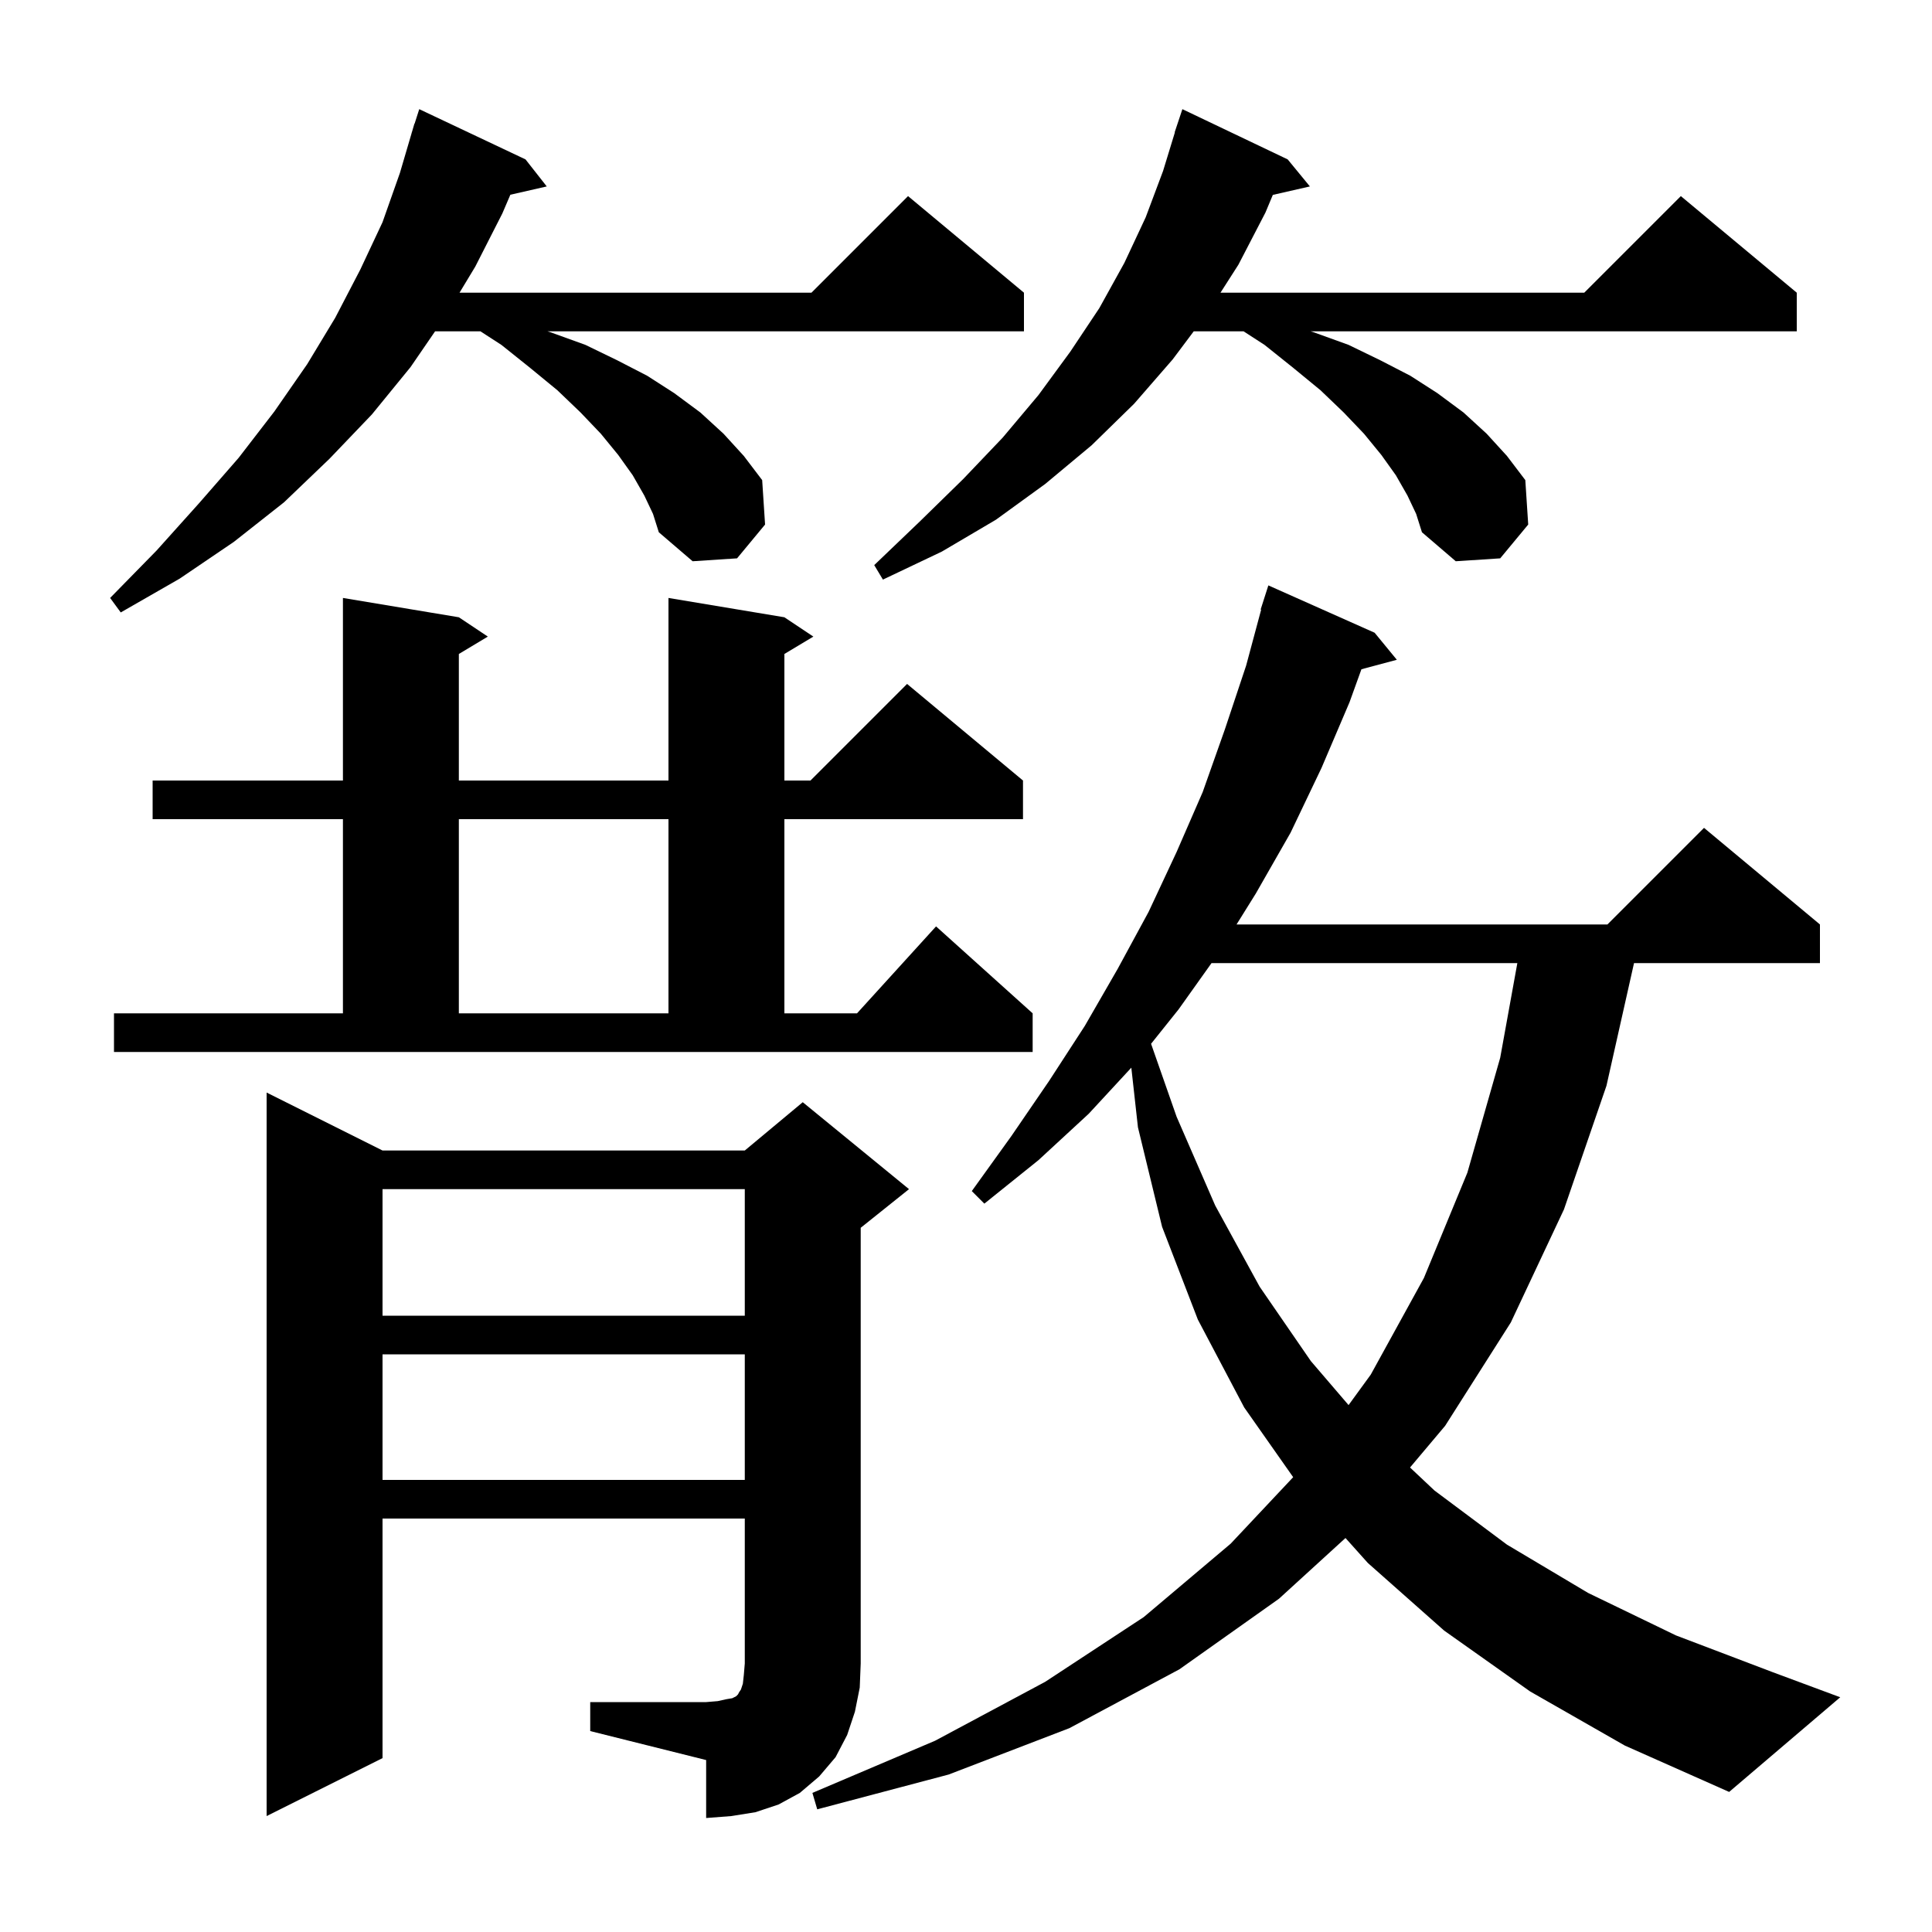 <svg xmlns="http://www.w3.org/2000/svg" xmlns:xlink="http://www.w3.org/1999/xlink" version="1.1" baseProfile="full" viewBox="0 0 200 200" width="200" height="200">
<g fill="black">
<path d="M 61.1 176.2 L 73.1 176.2 L 74.3 176.1 L 75.2 175.9 L 75.8 175.8 L 76.2 175.6 L 76.4 175.4 L 76.5 175.2 L 76.7 174.9 L 76.9 174.3 L 77.0 173.4 L 77.1 172.2 L 77.1 157.2 L 39.6 157.2 L 39.6 182.0 L 27.6 188.0 L 27.6 113.1 L 39.6 119.1 L 77.1 119.1 L 83.1 114.1 L 94.1 123.1 L 89.1 127.1 L 89.1 172.2 L 89.0 174.7 L 88.5 177.2 L 87.7 179.6 L 86.5 181.9 L 84.8 183.9 L 82.8 185.6 L 80.6 186.8 L 78.2 187.6 L 75.7 188.0 L 73.1 188.2 L 73.1 182.2 L 61.1 179.2 Z M 158.4 175.1 L 149.5 168.8 L 141.6 161.8 L 139.284 159.215 L 132.4 165.5 L 122.1 172.8 L 110.7 178.9 L 98.2 183.7 L 84.6 187.3 L 84.1 185.6 L 96.8 180.2 L 108.2 174.1 L 118.4 167.4 L 127.4 159.8 L 133.869 152.917 L 128.8 145.7 L 124.0 136.6 L 120.3 127.0 L 117.8 116.7 L 117.114 110.526 L 112.7 115.3 L 107.5 120.1 L 101.9 124.6 L 100.6 123.3 L 104.7 117.6 L 108.6 111.9 L 112.3 106.2 L 115.7 100.3 L 118.9 94.4 L 121.8 88.2 L 124.5 82.0 L 126.8 75.5 L 129.0 68.9 L 130.555 63.111 L 130.5 63.1 L 131.3 60.6 L 142.3 65.5 L 144.6 68.3 L 140.934 69.282 L 139.7 72.7 L 136.8 79.5 L 133.6 86.2 L 130.0 92.5 L 128.007 95.7 L 166.4 95.7 L 176.4 85.7 L 188.4 95.7 L 188.4 99.7 L 169.153 99.7 L 166.3 112.4 L 161.9 125.2 L 156.4 136.9 L 149.6 147.6 L 145.966 151.915 L 148.5 154.3 L 156.0 159.9 L 164.4 164.9 L 173.5 169.3 L 183.5 173.1 L 190.5 175.7 L 179.0 185.5 L 168.2 180.7 Z M 39.6 140.2 L 39.6 153.2 L 77.1 153.2 L 77.1 140.2 Z M 125.417 99.7 L 122.0 104.5 L 119.158 108.052 L 121.8 115.6 L 125.8 124.8 L 130.4 133.2 L 135.7 140.9 L 139.603 145.454 L 141.9 142.3 L 147.4 132.3 L 151.9 121.4 L 155.3 109.5 L 157.075 99.7 Z M 39.6 123.1 L 39.6 136.2 L 77.1 136.2 L 77.1 123.1 Z M 11.8 104.9 L 35.5 104.9 L 35.5 84.8 L 15.8 84.8 L 15.8 80.8 L 35.5 80.8 L 35.5 61.9 L 47.5 63.9 L 50.5 65.9 L 47.5 67.7 L 47.5 80.8 L 69.2 80.8 L 69.2 61.9 L 81.2 63.9 L 84.2 65.9 L 81.2 67.7 L 81.2 80.8 L 83.9 80.8 L 93.9 70.8 L 105.9 80.8 L 105.9 84.8 L 81.2 84.8 L 81.2 104.9 L 88.718 104.9 L 96.9 95.9 L 106.9 104.9 L 106.9 108.9 L 11.8 108.9 Z M 47.5 84.8 L 47.5 104.9 L 69.2 104.9 L 69.2 84.8 Z M 66.7 51.3 L 65.5 49.2 L 64.0 47.1 L 62.2 44.9 L 60.1 42.7 L 57.7 40.4 L 54.9 38.1 L 51.9 35.7 L 49.736 34.3 L 45.039 34.3 L 42.5 38.0 L 38.5 42.9 L 34.1 47.5 L 29.4 52.0 L 24.2 56.1 L 18.6 59.9 L 12.5 63.4 L 11.4 61.9 L 16.2 57.0 L 20.6 52.1 L 24.7 47.4 L 28.4 42.6 L 31.8 37.7 L 34.7 32.9 L 37.3 27.9 L 39.6 23.0 L 41.4 17.9 L 42.606 13.801 L 42.6 13.8 L 42.673 13.573 L 42.9 12.8 L 42.918 12.806 L 43.4 11.3 L 54.4 16.5 L 56.6 19.3 L 52.832 20.159 L 52.0 22.1 L 49.2 27.6 L 47.57 30.3 L 84.0 30.3 L 94.0 20.3 L 106.0 30.3 L 106.0 34.3 L 56.675 34.3 L 57.0 34.4 L 60.6 35.7 L 63.9 37.3 L 67.0 38.9 L 69.8 40.7 L 72.5 42.7 L 74.9 44.9 L 77.0 47.2 L 78.9 49.7 L 79.2 54.3 L 76.3 57.8 L 71.7 58.1 L 68.2 55.1 L 67.6 53.2 Z M 145.7 51.3 L 144.5 49.2 L 143.0 47.1 L 141.2 44.9 L 139.1 42.7 L 136.7 40.4 L 133.9 38.1 L 130.9 35.7 L 128.736 34.3 L 123.575 34.3 L 121.4 37.2 L 117.4 41.8 L 113.0 46.1 L 108.2 50.1 L 103.1 53.8 L 97.5 57.1 L 91.4 60.0 L 90.5 58.5 L 95.2 54.0 L 99.7 49.6 L 103.8 45.3 L 107.5 40.9 L 110.8 36.4 L 113.8 31.9 L 116.4 27.2 L 118.6 22.5 L 120.4 17.7 L 121.623 13.705 L 121.6 13.7 L 122.4 11.3 L 133.3 16.5 L 135.6 19.3 L 131.763 20.175 L 131.0 22.0 L 128.2 27.4 L 126.344 30.3 L 164.0 30.3 L 174.0 20.3 L 186.0 30.3 L 186.0 34.3 L 135.675 34.3 L 136.0 34.4 L 139.6 35.7 L 142.9 37.3 L 146.0 38.9 L 148.8 40.7 L 151.5 42.7 L 153.9 44.9 L 156.0 47.2 L 157.9 49.7 L 158.2 54.3 L 155.3 57.8 L 150.7 58.1 L 147.2 55.1 L 146.6 53.2 Z " />
</g>
</svg>

